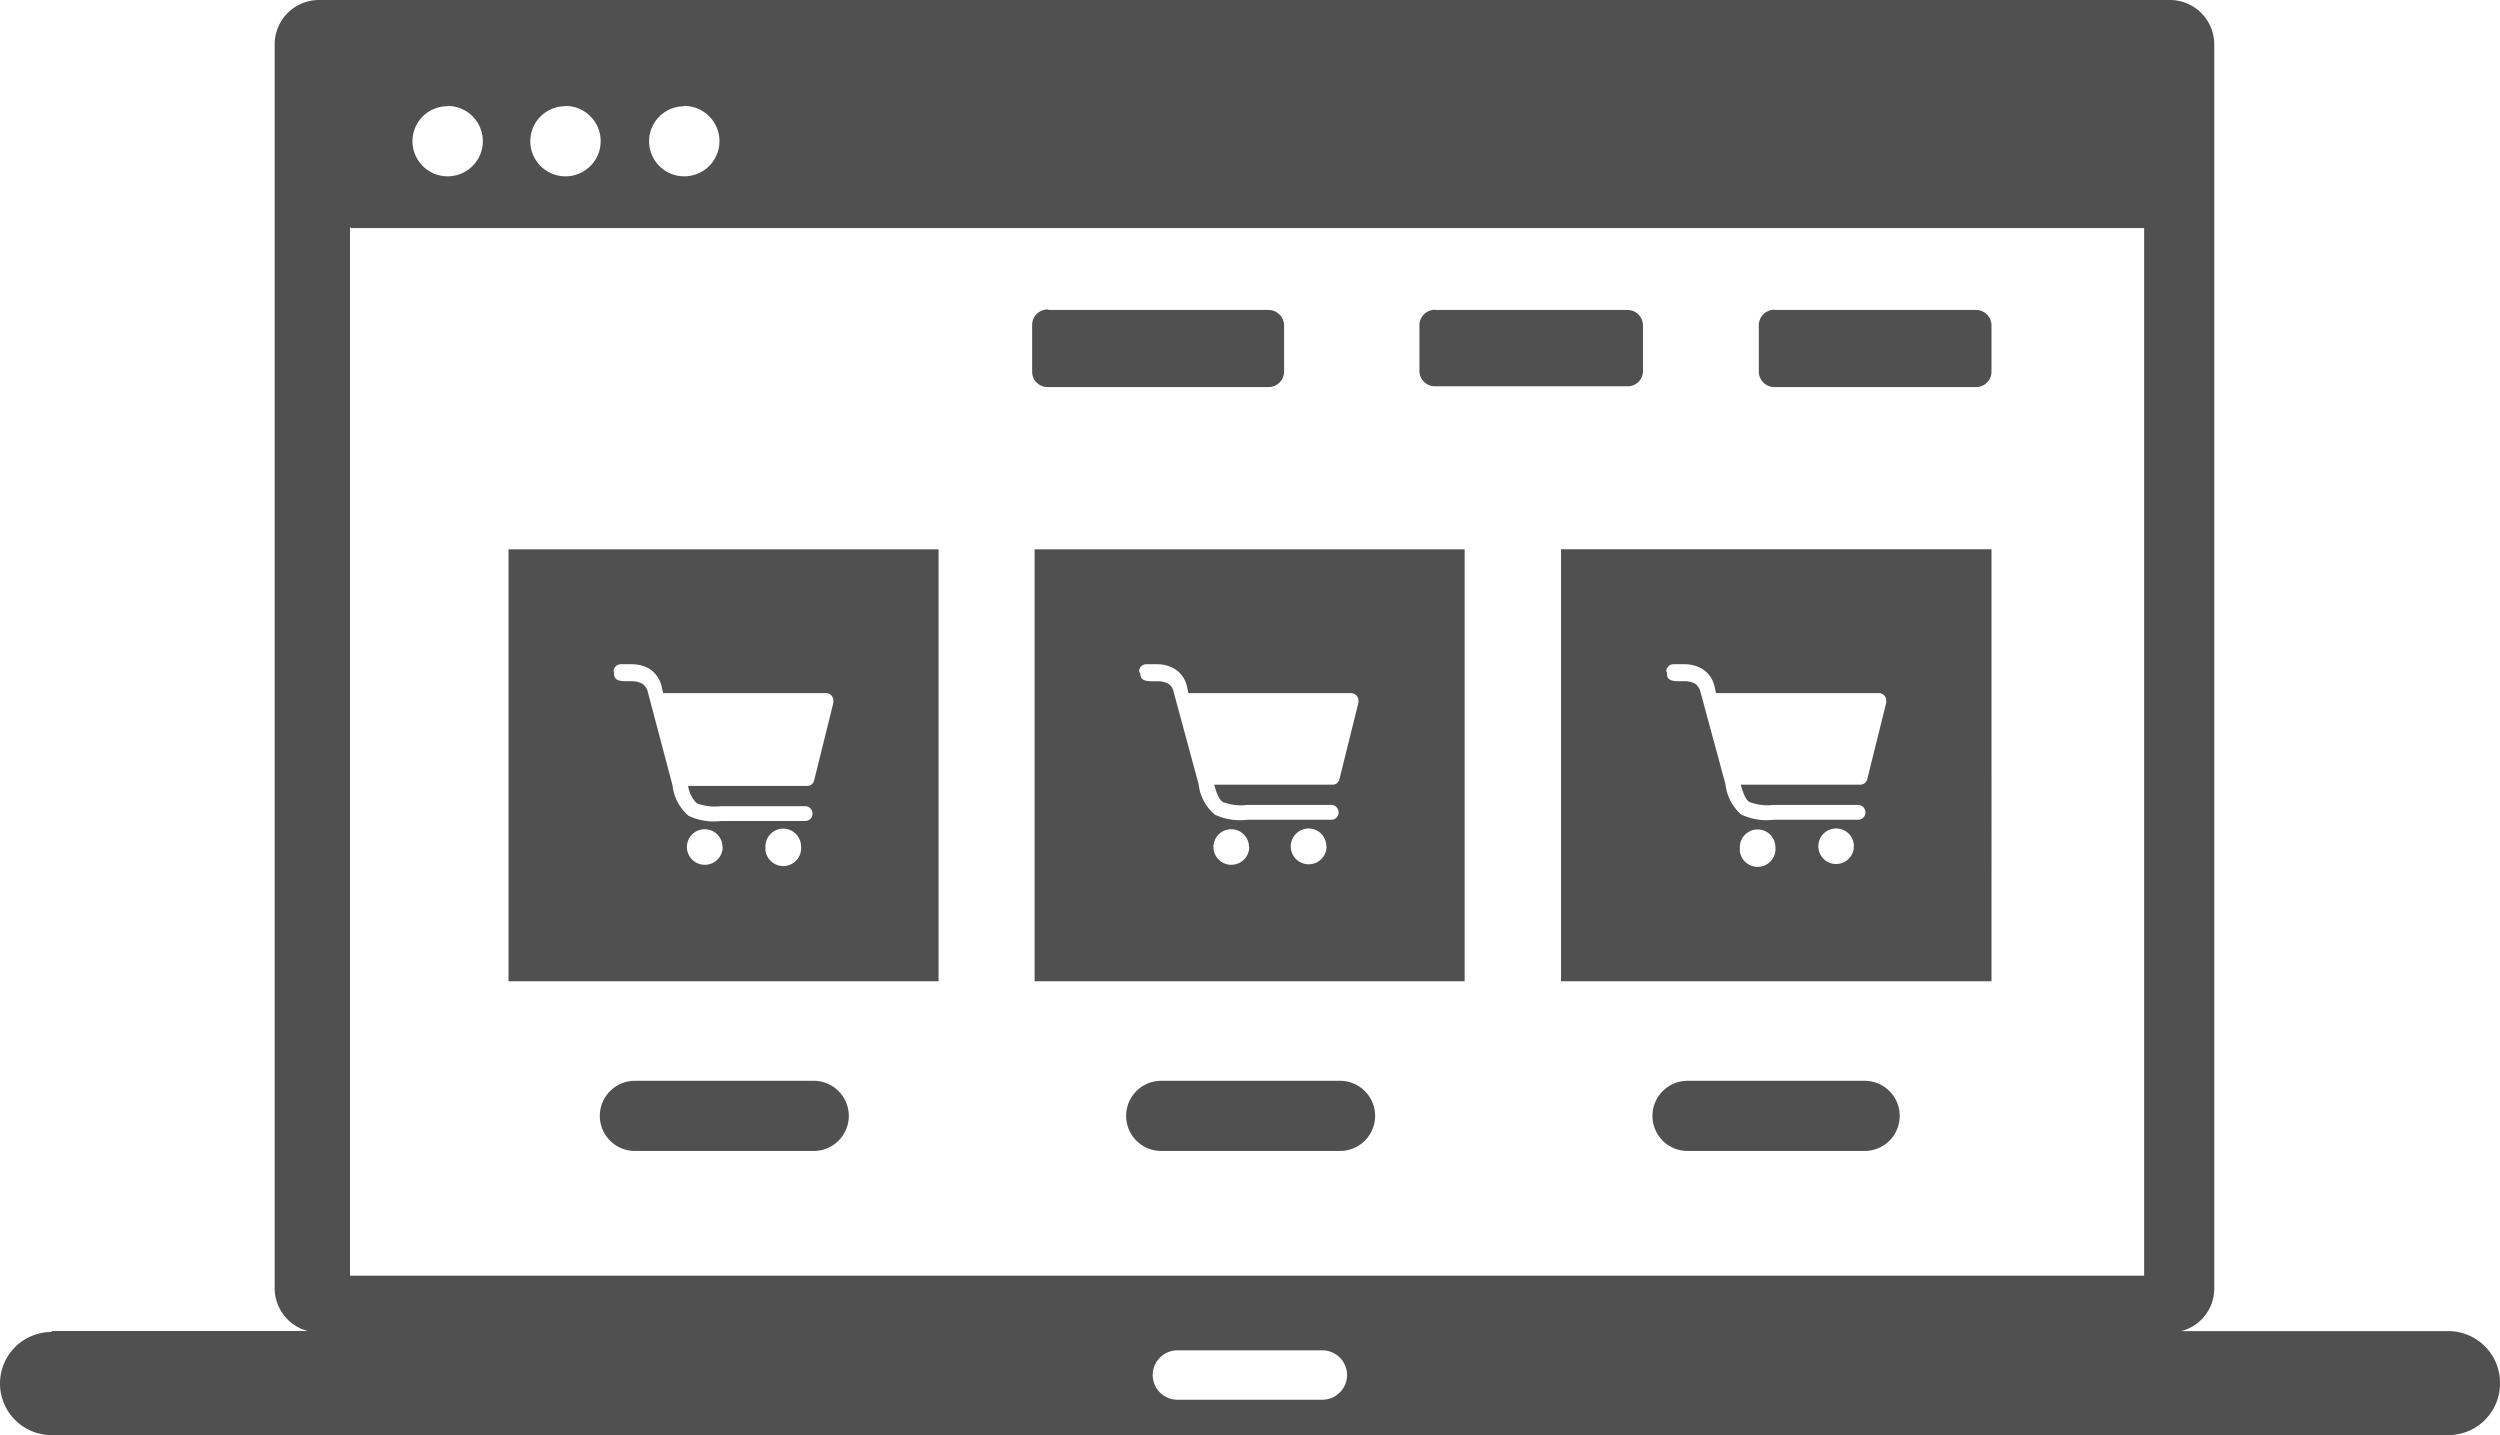 <svg xmlns="http://www.w3.org/2000/svg" width="116.725" height="67" viewBox="0 0 116.725 67">
  <path id="website" d="M2.41,62.145H14.369a2.07,2.07,0,0,1-1.545-2V2.064A2.07,2.07,0,0,1,14.888,0h86.431a2.07,2.07,0,0,1,2.064,2.064V60.15a2.05,2.05,0,0,1-1.545,2h12.5a2.412,2.412,0,0,1,2.387,2.445h0a2.409,2.409,0,0,1-2.41,2.41H2.41A2.409,2.409,0,0,1,0,64.59H0a2.407,2.407,0,0,1,2.41-2.4v-.023ZM82.856,14.472h9.4a.723.723,0,0,1,.727.727v2.145a.714.714,0,0,1-.715.727H82.845a.723.723,0,0,1-.727-.727V15.187a.731.731,0,0,1,.727-.727h0ZM67,14.472h8.983a.723.723,0,0,1,.727.727v2.145a.709.709,0,0,1-.727.692H67a.723.723,0,0,1-.727-.727V15.187A.731.731,0,0,1,67,14.461h0Zm-18.047,0H59.228a.731.731,0,0,1,.727.727v2.145a.723.723,0,0,1-.727.727H48.918a.714.714,0,0,1-.727-.715v-2.18a.723.723,0,0,1,.727-.727h.023ZM78.832,53.738a1.638,1.638,0,1,1,0-3.275H87.1a1.638,1.638,0,0,1,0,3.275Zm-24.574,0a1.638,1.638,0,1,1,0-3.275h8.268a1.638,1.638,0,1,1,0,3.275Zm-24.574,0a1.638,1.638,0,1,1,0-3.275h8.268a1.638,1.638,0,1,1,0,3.275Zm43.2-28.092h20.1V45.816h-20.1V25.647Zm10.01,13.9a.835.835,0,0,1-1.661.185v-.173a.83.83,0,1,1,1.661,0Zm-5.1-8.2a.345.345,0,0,1,.346-.334h.507a1.627,1.627,0,0,1,.83.219,1.264,1.264,0,0,1,.565.784h0l.081.346h7.6a.347.347,0,0,1,.346.346h0v.1l-.888,3.575a.336.336,0,0,1-.334.254h-5.57c.127.461.242.7.4.807a2.359,2.359,0,0,0,1.13.138h3.944a.347.347,0,0,1,.346.346.34.34,0,0,1-.346.346H82.822a2.767,2.767,0,0,1-1.522-.242,2.194,2.194,0,0,1-.738-1.418h0l-1.165-4.3h0a.653.653,0,0,0-.254-.392,1,1,0,0,0-.484-.115h-.242c-.242,0-.588,0-.588-.346v-.092Zm8.764,8.165a.83.83,0,1,1-.83-.83A.827.827,0,0,1,86.558,39.508ZM48.307,25.647H68.384V45.816H48.307V25.647Zm10.021,13.9a.837.837,0,0,1-.842.83.83.83,0,1,1,.83-.83Zm-5.143-8.2a.335.335,0,0,1,.334-.334h.507a1.586,1.586,0,0,1,.819.219,1.264,1.264,0,0,1,.565.784h0l.081.346h7.6a.345.345,0,0,1,.334.346v.1l-.888,3.575a.325.325,0,0,1-.334.254H56.691c.127.461.242.7.4.807a2.359,2.359,0,0,0,1.13.138h3.932a.347.347,0,0,1,.346.346.34.34,0,0,1-.346.346H58.236a2.767,2.767,0,0,1-1.522-.242,2.181,2.181,0,0,1-.75-1.418h0l-1.165-4.3h0a.566.566,0,0,0-.254-.392.988.988,0,0,0-.473-.115h-.242c-.242,0-.588,0-.588-.346l-.046-.092Zm8.753,8.165a.836.836,0,0,1-1.672.012h0a.837.837,0,0,1,.83-.842.827.827,0,0,1,.83.83ZM23.744,25.647H43.821V45.816H23.744V25.647Zm10,13.9a.837.837,0,0,1-.842.83.83.83,0,1,1,.83-.83Zm-5.1-8.2a.345.345,0,0,1,.346-.334H29.5a1.627,1.627,0,0,1,.83.219,1.325,1.325,0,0,1,.554.784h0l.081.346h7.6a.347.347,0,0,1,.346.346h0v.1l-.9,3.633a.321.321,0,0,1-.323.254H32.128a1.422,1.422,0,0,0,.4.807,2.359,2.359,0,0,0,1.13.138h3.932a.347.347,0,0,1,.346.346.34.34,0,0,1-.346.346H33.673a2.767,2.767,0,0,1-1.522-.242,2.181,2.181,0,0,1-.75-1.418h0l-1.153-4.359h0a.622.622,0,0,0-.265-.392.988.988,0,0,0-.473-.115h-.242c-.242,0-.6,0-.6-.346v-.092ZM37.4,39.508a.835.835,0,0,1-1.661.185V39.52a.83.83,0,1,1,1.661,0ZM26.4,4.947A1.643,1.643,0,1,1,24.759,6.6h0A1.636,1.636,0,0,1,26.4,4.959Zm5.547,0A1.643,1.643,0,1,1,30.306,6.6h0a1.636,1.636,0,0,1,1.638-1.638Zm-11.047,0A1.643,1.643,0,1,1,19.258,6.6h0A1.636,1.636,0,0,1,20.9,4.959Zm-4.5,5.7h83.71V59.562H16.341V10.6l.046.046Zm38.574,52.4h6.769A1.157,1.157,0,0,1,62.895,64.2h0a1.157,1.157,0,0,1-1.153,1.153H54.972A1.157,1.157,0,0,1,53.819,64.2h0a1.157,1.157,0,0,1,1.153-1.153Z" fill="#505050" fill-rule="evenodd"/>
</svg>
